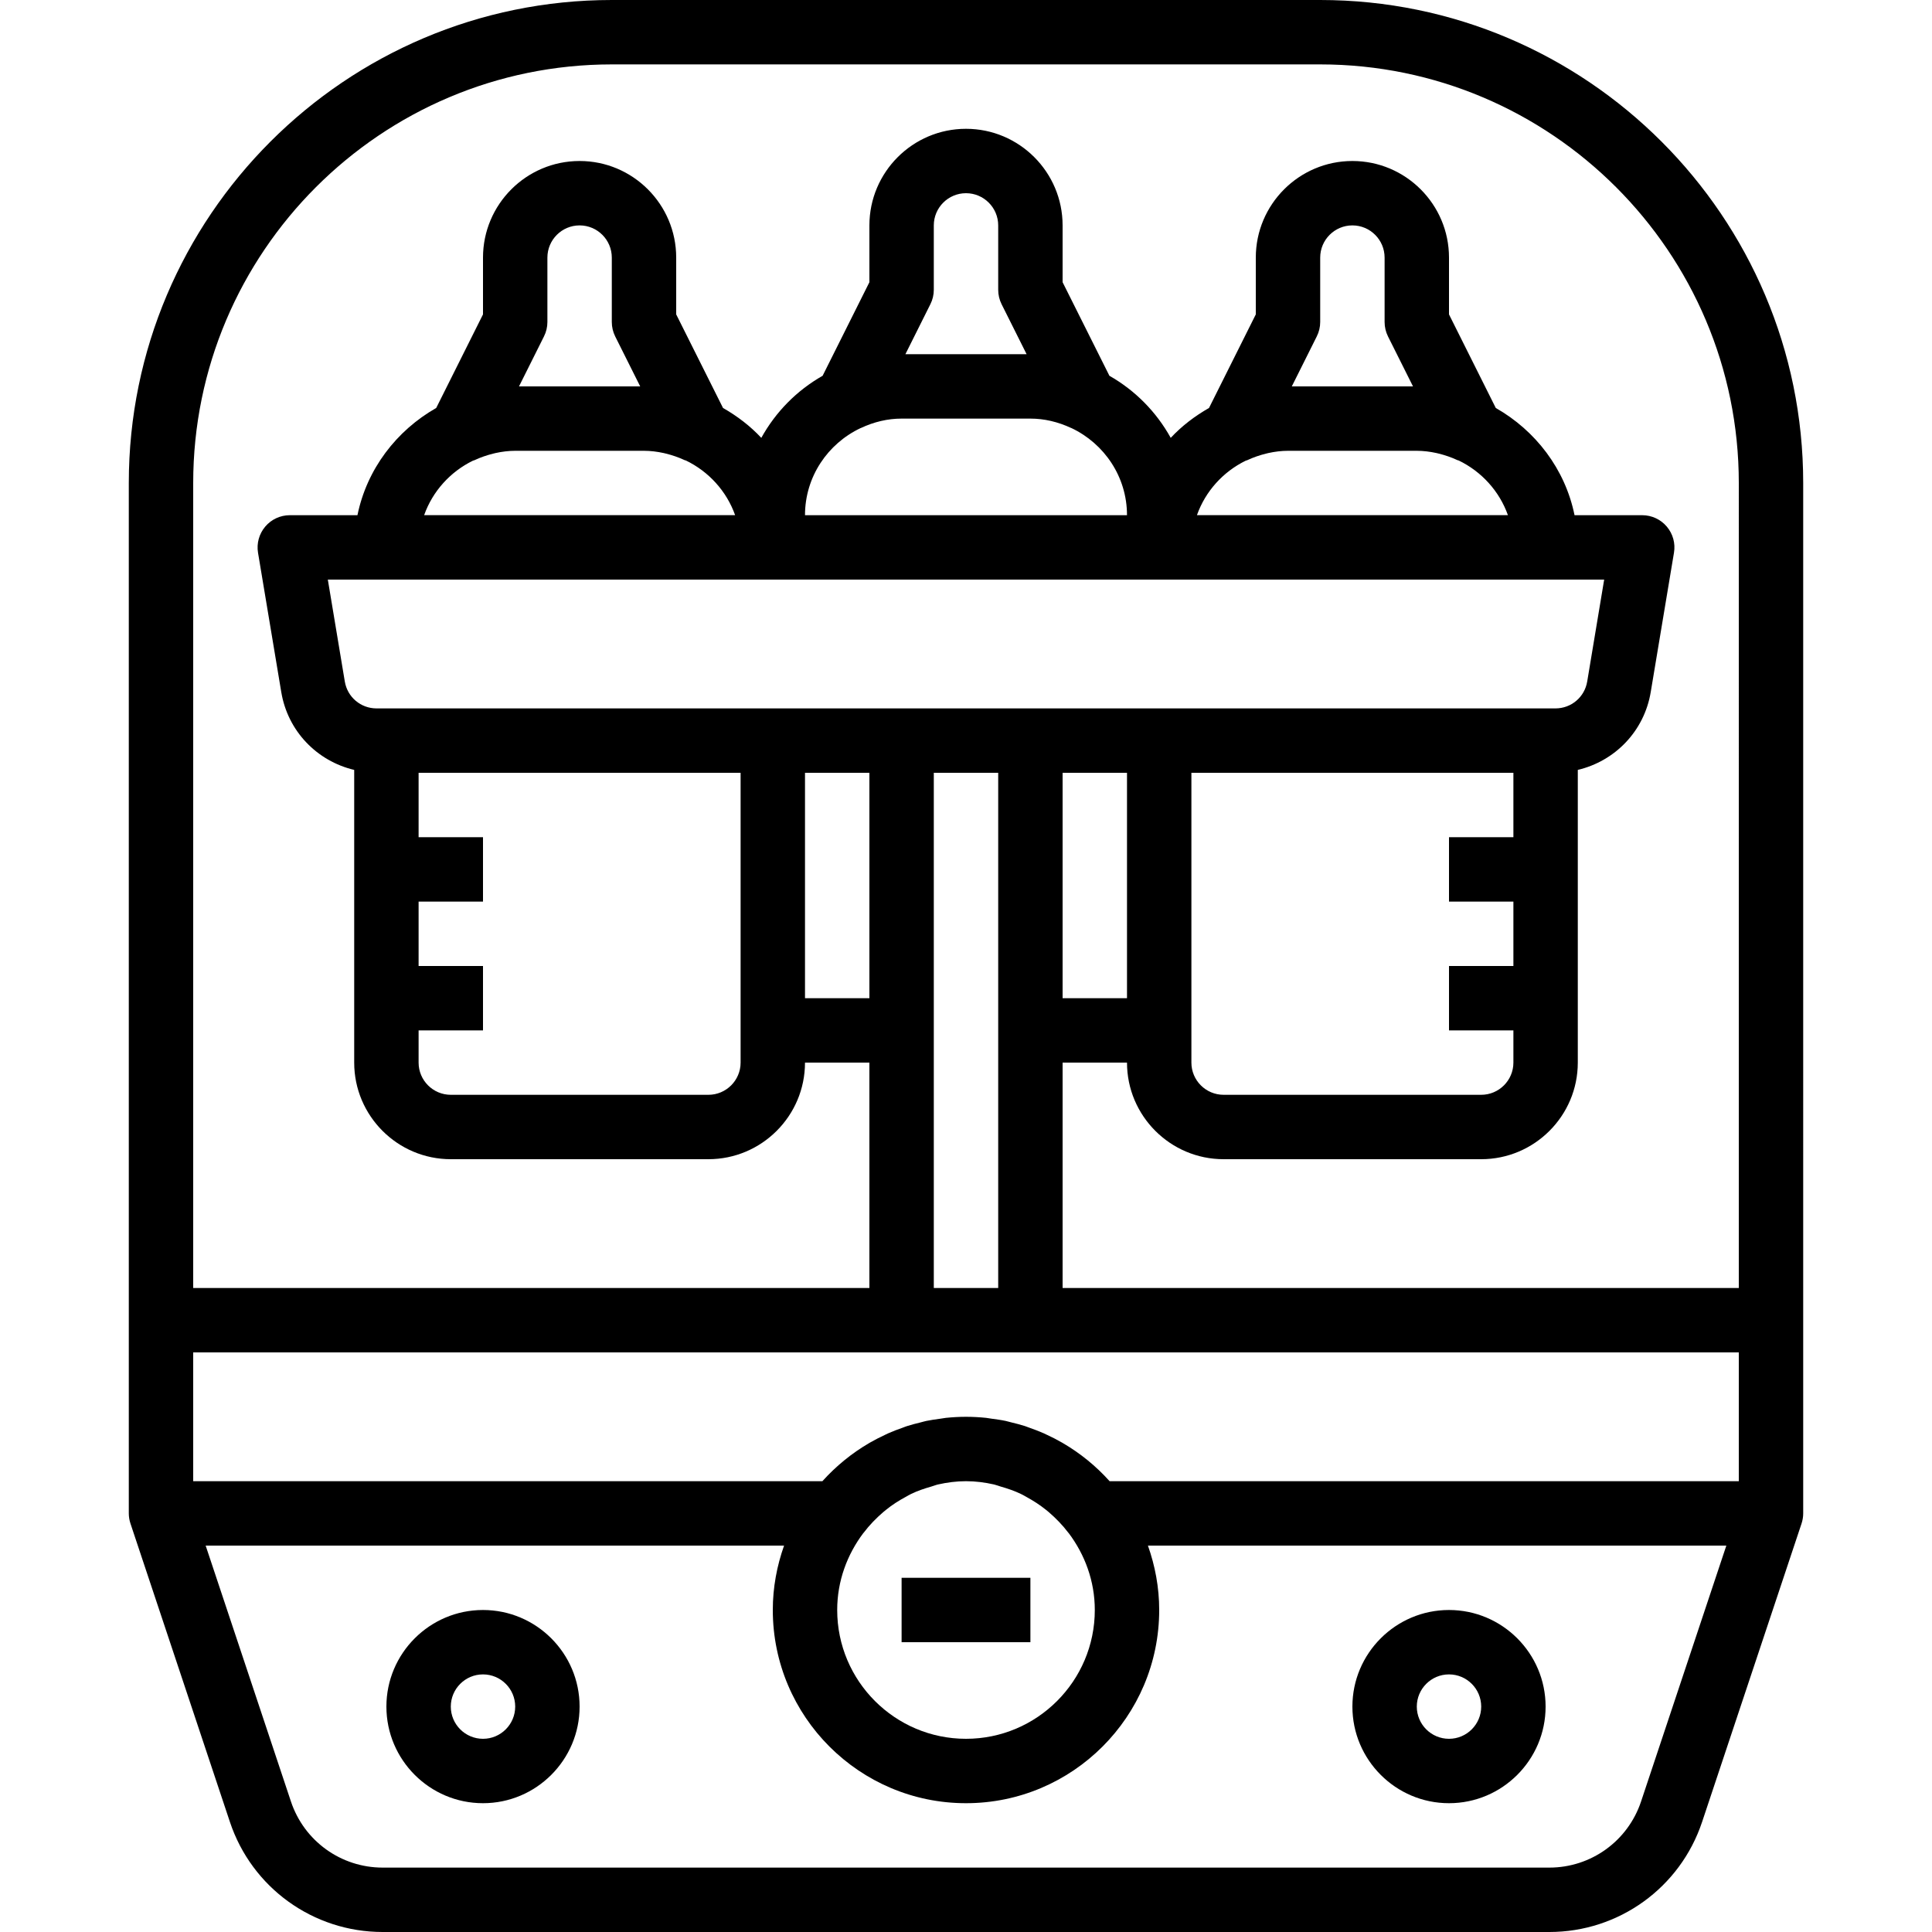 <?xml version="1.0" encoding="iso-8859-1"?>
<!-- Generator: Adobe Illustrator 19.0.0, SVG Export Plug-In . SVG Version: 6.00 Build 0)  -->
<svg version="1.1" id="Capa_1" xmlns="http://www.w3.org/2000/svg" xmlns:xlink="http://www.w3.org/1999/xlink" x="0px" y="0px"
	 viewBox="0 0 480 480" style="enable-background:new 0 0 480 480;" xml:space="preserve">
<g>
	<g>
		<path d="M328,0H152C85.832,0,32,53.832,32,120v208v48c0,0.856,0.144,1.712,0.416,2.528l24.704,74.128
			C62.568,469.008,77.824,480,95.064,480h289.872c17.24,0,32.496-10.992,37.944-27.344l24.704-74.12
			c0.272-0.824,0.416-1.68,0.416-2.536v-48V120C448,53.832,394.168,0,328,0z M407.712,447.592
			C404.432,457.408,395.28,464,384.936,464H95.064c-10.344,0-19.496-6.592-22.776-16.408L51.096,384H194.8
			c-1.776,5.016-2.8,10.384-2.8,16c0,26.472,21.528,48,48,48s48-21.528,48-48c0-5.616-1.024-10.984-2.8-16h143.704L407.712,447.592z
			 M208,400c0-7.192,2.472-13.768,6.496-19.12c0.016-0.024,0.048-0.032,0.064-0.056c1.456-1.928,3.112-3.624,4.88-5.144
			c0.224-0.184,0.44-0.368,0.672-0.552c1.528-1.248,3.184-2.296,4.896-3.224c0.456-0.248,0.896-0.52,1.368-0.744
			c1.608-0.776,3.296-1.344,5.016-1.832c0.552-0.152,1.072-0.384,1.64-0.512c2.264-0.512,4.592-0.816,6.968-0.816
			c2.376,0,4.704,0.304,6.968,0.816c0.568,0.128,1.088,0.352,1.64,0.512c1.72,0.488,3.408,1.064,5.016,1.832
			c0.472,0.224,0.912,0.496,1.368,0.744c1.712,0.928,3.36,1.984,4.896,3.224c0.224,0.184,0.448,0.368,0.672,0.552
			c1.768,1.52,3.424,3.216,4.88,5.144c0.016,0.024,0.048,0.032,0.064,0.056C269.528,386.232,272,392.808,272,400
			c0,17.648-14.352,32-32,32S208,417.648,208,400z M432,368H275.68c-3.352-3.736-7.272-6.936-11.632-9.48
			c-0.056-0.032-0.112-0.072-0.176-0.104c-1.248-0.72-2.528-1.376-3.84-1.976c-0.24-0.112-0.464-0.232-0.704-0.336
			c-1.152-0.512-2.336-0.952-3.536-1.376c-0.376-0.136-0.744-0.288-1.128-0.416c-1.104-0.36-2.248-0.64-3.384-0.92
			c-0.464-0.112-0.92-0.256-1.392-0.36c-1.168-0.248-2.368-0.408-3.568-0.568c-0.44-0.056-0.872-0.152-1.312-0.2
			C243.36,352.096,241.688,352,240,352s-3.36,0.096-5.008,0.264c-0.44,0.048-0.872,0.144-1.312,0.2c-1.2,0.16-2.4,0.328-3.568,0.568
			c-0.472,0.096-0.92,0.248-1.392,0.36c-1.144,0.28-2.28,0.56-3.384,0.92c-0.384,0.12-0.752,0.28-1.128,0.416
			c-1.2,0.416-2.384,0.864-3.536,1.376c-0.24,0.104-0.464,0.232-0.704,0.336c-1.312,0.608-2.592,1.264-3.84,1.976
			c-0.056,0.032-0.112,0.072-0.176,0.104c-4.36,2.544-8.272,5.744-11.632,9.48H48v-32h176h32h176V368z M104,240v-16h16v-16h-16v-16
			h80v64v8c0,4.408-3.584,8-8,8h-64c-4.416,0-8-3.592-8-8v-8h16v-16H104z M96,176h-2.448c-3.928,0-7.248-2.808-7.888-6.688
			L81.448,144H96h96h96h96h14.552l-4.216,25.32c-0.64,3.872-3.96,6.68-7.888,6.68H384h-96h-32h-32h-32H96z M152.84,83.576
			L159.056,96h-30.112l6.208-12.424C135.712,82.472,136,81.24,136,80V64c0-4.408,3.584-8,8-8s8,3.592,8,8v16
			C152,81.24,152.288,82.472,152.84,83.576z M160,112c1.64,0,3.272,0.208,4.896,0.56c0.168,0.032,0.328,0.08,0.488,0.12
			c1.608,0.392,3.2,0.928,4.768,1.664c0.072,0.032,0.152,0.016,0.224,0.048c5.68,2.736,10.136,7.608,12.264,13.6h-77.264
			c2.104-5.944,6.512-10.8,12.136-13.544c0.112-0.048,0.232-0.048,0.344-0.104c1.568-0.736,3.16-1.272,4.768-1.664
			c0.16-0.04,0.32-0.08,0.488-0.12c1.616-0.352,3.248-0.56,4.888-0.56H160z M248.84,75.576L255.056,88h-30.112l6.208-12.424
			C231.712,74.472,232,73.24,232,72V56c0-4.408,3.584-8,8-8s8,3.592,8,8v16C248,73.24,248.288,74.472,248.84,75.576z M256,104
			c3.424,0,6.832,0.792,10.152,2.344c0.016,0.008,0.032,0,0.048,0.008c8.128,3.856,13.8,12.072,13.8,21.648h-80
			c0-9.568,5.664-17.784,13.792-21.632c0.024-0.008,0.04-0.008,0.064-0.016c3.312-1.56,6.72-2.352,10.144-2.352H256z M344.84,83.576
			L351.056,96h-30.112l6.208-12.424C327.712,82.472,328,81.24,328,80V64c0-4.408,3.584-8,8-8c4.416,0,8,3.592,8,8v16
			C344,81.24,344.288,82.472,344.84,83.576z M352,112c1.64,0,3.272,0.208,4.896,0.56c0.168,0.032,0.328,0.08,0.488,0.12
			c1.608,0.392,3.2,0.928,4.768,1.664c0.072,0.032,0.152,0.016,0.224,0.048c5.68,2.736,10.136,7.608,12.264,13.6h-77.264
			c2.104-5.944,6.512-10.8,12.136-13.544c0.112-0.048,0.232-0.048,0.344-0.104c1.568-0.736,3.16-1.272,4.768-1.664
			c0.16-0.04,0.32-0.08,0.488-0.12c1.616-0.352,3.248-0.56,4.888-0.56H352z M376,224v16h-16v16h16v8c0,4.408-3.584,8-8,8h-64
			c-4.416,0-8-3.592-8-8v-8v-64h80v16h-16v16H376z M280,192v56h-16v-56H280z M248,192v64v64h-16v-64v-64H248z M200,192h16v56h-16
			V192z M432,320H264v-56h16c0,13.232,10.768,24,24,24h64c13.232,0,24-10.768,24-24v-72.72c9.232-2.184,16.504-9.608,18.12-19.336
			l5.776-34.632c0.392-2.32-0.264-4.688-1.792-6.488c-1.52-1.792-3.752-2.824-6.104-2.824h-16.808
			c-2.336-11.472-9.688-21.016-19.568-26.64L360,78.112V64c0-13.232-10.768-24-24-24s-24,10.768-24,24v14.112l-11.624,23.248
			c-3.536,2.016-6.752,4.464-9.512,7.424c-3.576-6.456-8.824-11.776-15.232-15.424L264,70.112V56c0-13.232-10.768-24-24-24
			s-24,10.768-24,24v14.112L204.376,93.36c-6.408,3.648-11.656,8.96-15.232,15.424c-2.76-2.952-5.976-5.408-9.512-7.424L168,78.112
			V64c0-13.232-10.768-24-24-24s-24,10.768-24,24v14.112l-11.624,23.248c-9.872,5.616-17.224,15.168-19.568,26.64H72
			c-2.352,0-4.584,1.032-6.104,2.832c-1.52,1.8-2.176,4.168-1.792,6.488l5.776,34.624c1.616,9.728,8.888,17.152,18.12,19.336V264
			c0,13.232,10.768,24,24,24h64c13.232,0,24-10.768,24-24h16v56H48V120C48,62.656,94.656,16,152,16h176c57.344,0,104,46.656,104,104
			V320z"/>
	</g>
</g>
<g>
	<g>
		<rect x="224" y="392" width="32" height="16"/>
	</g>
</g>
<g>
	<g>
		<path d="M360,400c-13.232,0-24,10.768-24,24s10.768,24,24,24s24-10.768,24-24S373.232,400,360,400z M360,432c-4.416,0-8-3.592-8-8
			c0-4.408,3.584-8,8-8c4.416,0,8,3.592,8,8C368,428.408,364.416,432,360,432z"/>
	</g>
</g>
<g>
	<g>
		<path d="M120,400c-13.232,0-24,10.768-24,24s10.768,24,24,24s24-10.768,24-24S133.232,400,120,400z M120,432c-4.416,0-8-3.592-8-8
			c0-4.408,3.584-8,8-8s8,3.592,8,8C128,428.408,124.416,432,120,432z"/>
	</g>
</g>
<g>
</g>
<g>
</g>
<g>
</g>
<g>
</g>
<g>
</g>
<g>
</g>
<g>
</g>
<g>
</g>
<g>
</g>
<g>
</g>
<g>
</g>
<g>
</g>
<g>
</g>
<g>
</g>
<g>
</g>
</svg>

